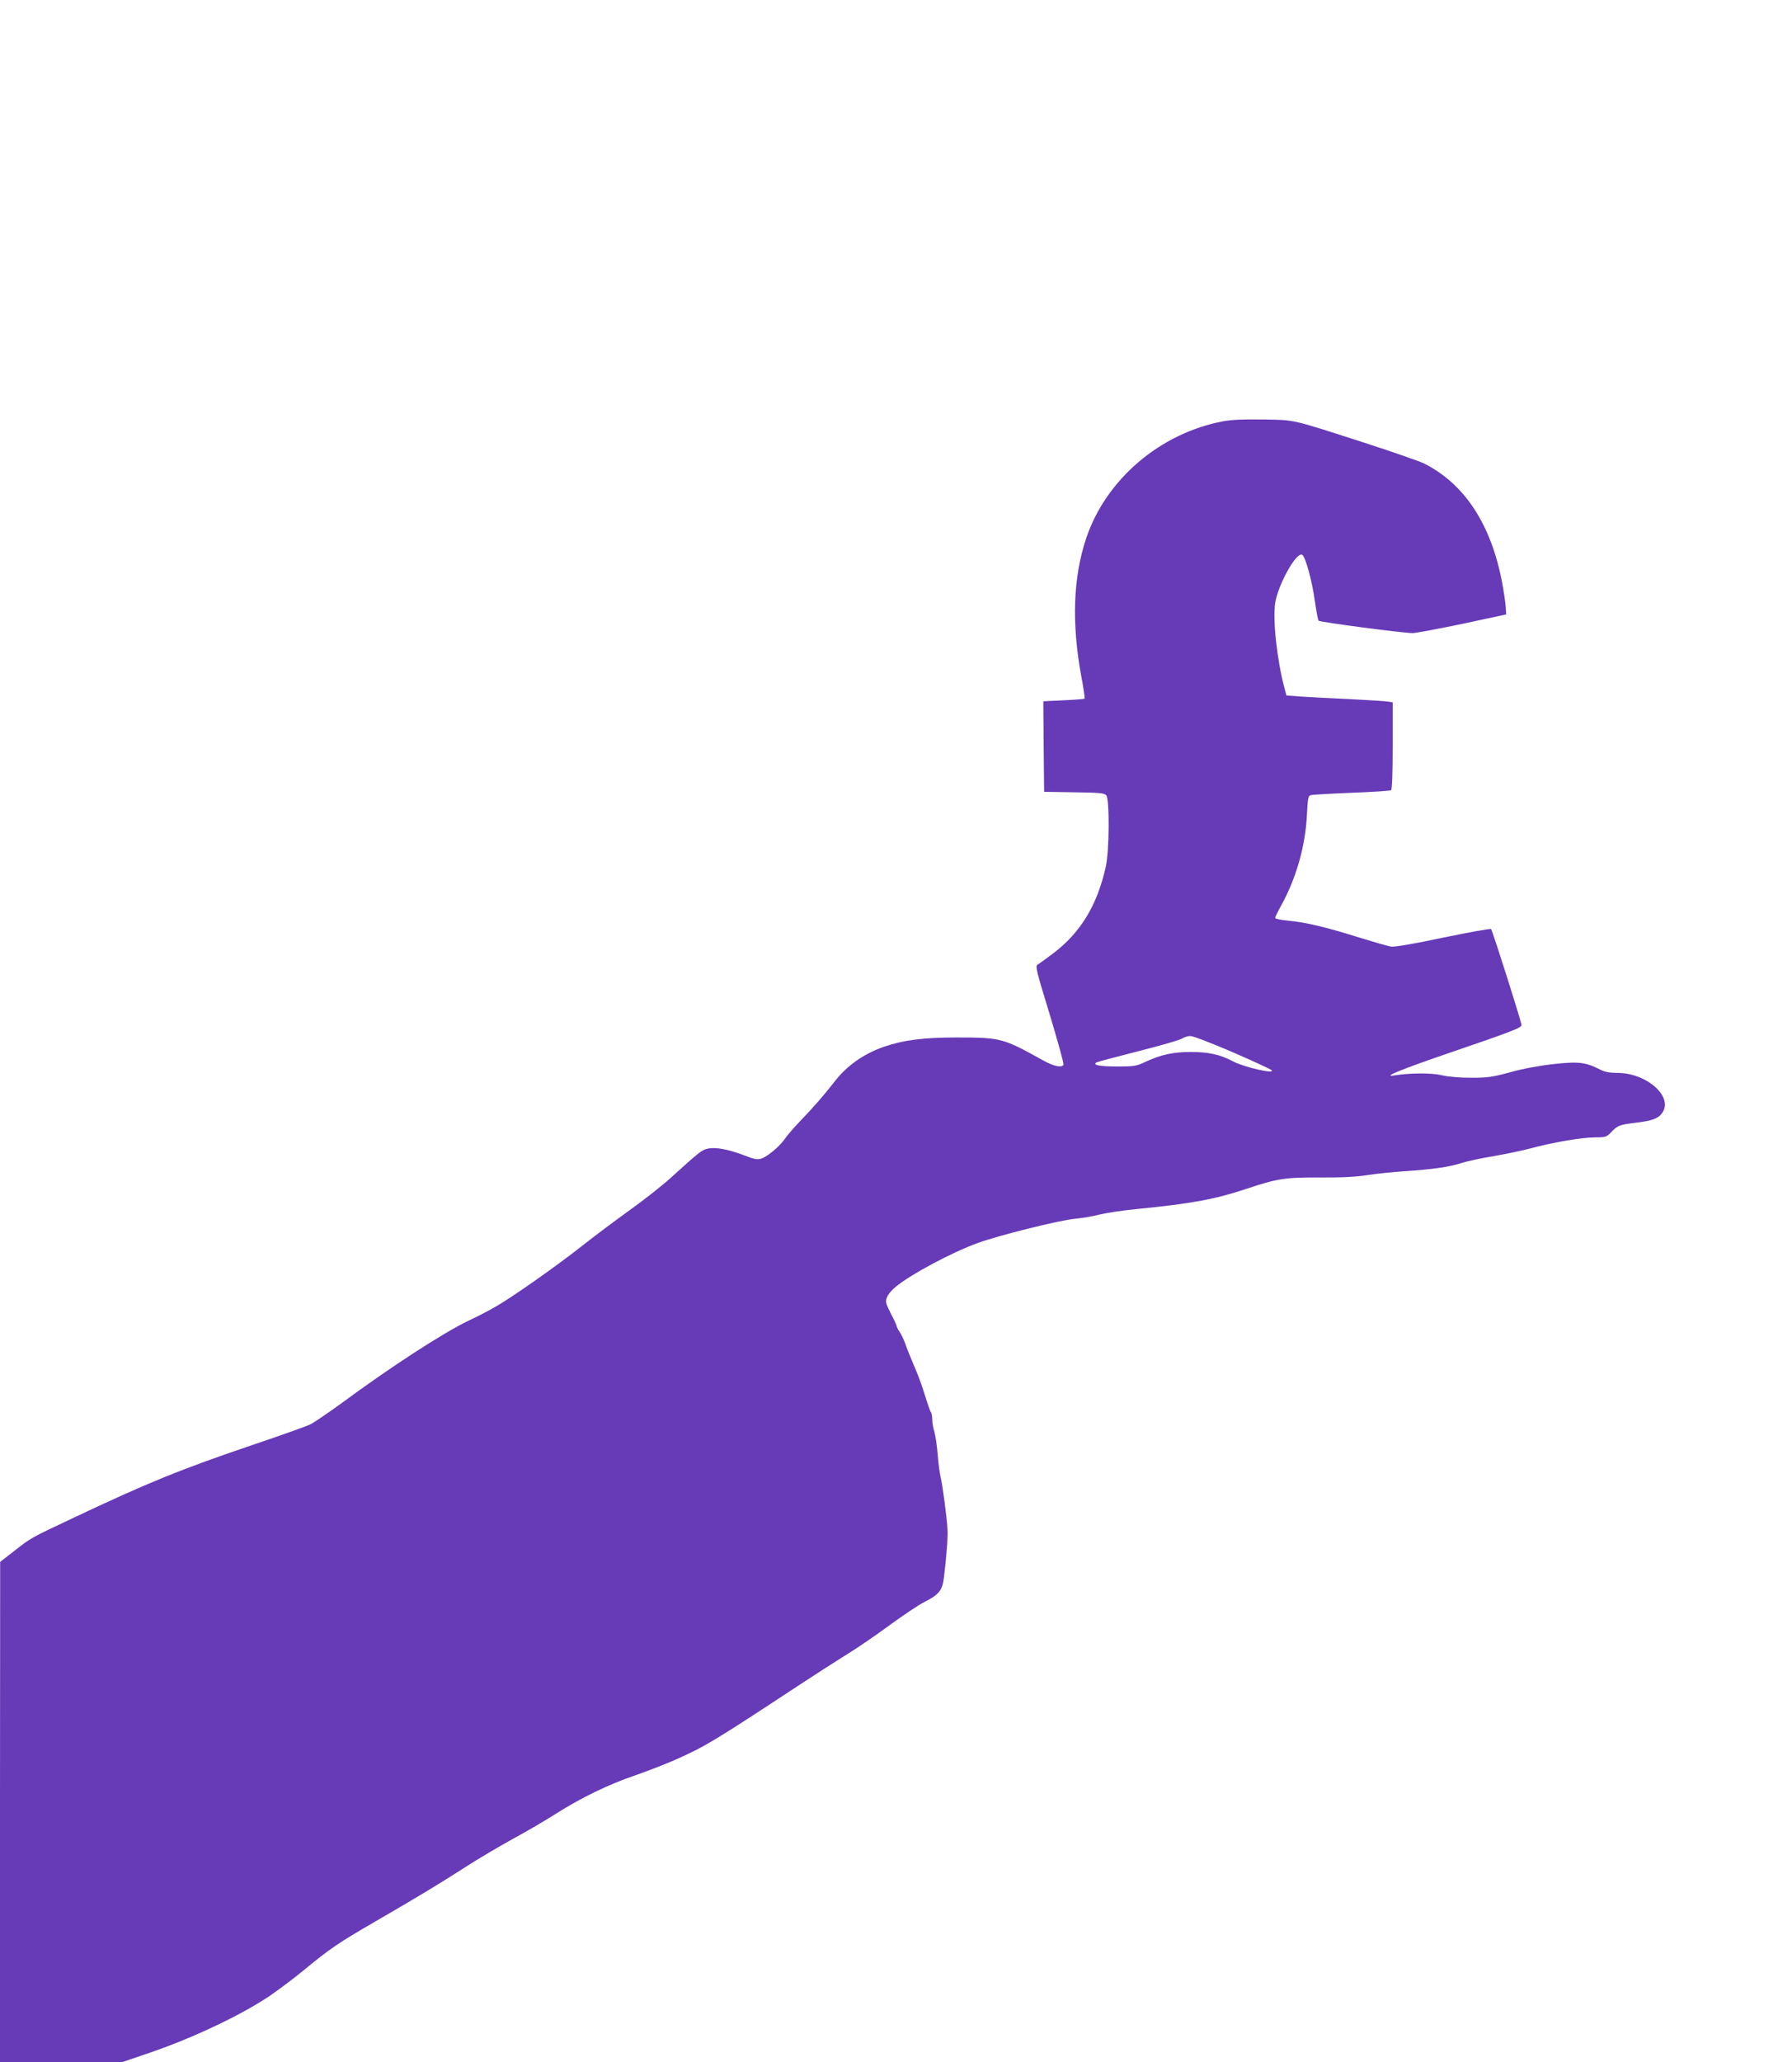 <?xml version="1.0" standalone="no"?>
<!DOCTYPE svg PUBLIC "-//W3C//DTD SVG 20010904//EN"
 "http://www.w3.org/TR/2001/REC-SVG-20010904/DTD/svg10.dtd">
<svg version="1.0" xmlns="http://www.w3.org/2000/svg"
 width="1113pt" height="1280pt" viewBox="0 0 1113 1280"
 preserveAspectRatio="xMidYMid meet">
<g transform="translate(0,1280) scale(0.1,-0.1)"
fill="#673ab7" stroke="none">
<path d="M7597 10185 c-393 -74 -729 -362 -851 -727 -81 -242 -91 -527 -30
-857 14 -73 23 -136 20 -138 -2 -2 -61 -7 -130 -10 l-126 -6 2 -281 3 -281
186 -3 c158 -2 189 -5 200 -19 21 -25 19 -345 -3 -443 -53 -239 -157 -410
-328 -539 -44 -33 -87 -64 -96 -69 -15 -8 -6 -43 76 -310 50 -166 89 -306 85
-312 -12 -19 -60 -9 -125 27 -250 139 -263 143 -540 143 -206 0 -328 -16 -451
-58 -123 -43 -226 -115 -300 -209 -70 -90 -139 -169 -223 -256 -38 -39 -79
-88 -92 -107 -30 -44 -105 -108 -144 -121 -24 -9 -42 -6 -107 19 -99 38 -179
53 -227 42 -37 -8 -50 -18 -231 -182 -53 -48 -166 -137 -253 -199 -86 -62
-218 -160 -292 -219 -153 -121 -431 -317 -535 -377 -38 -23 -117 -64 -175 -91
-159 -76 -485 -288 -790 -513 -80 -58 -165 -116 -189 -129 -24 -12 -181 -68
-350 -125 -455 -154 -663 -238 -1136 -462 -257 -121 -251 -118 -355 -199 l-89
-69 -1 -1552 0 -1553 380 0 380 0 173 59 c266 91 563 232 738 349 57 39 154
111 214 161 167 137 212 168 450 306 273 158 383 225 555 335 74 48 206 126
293 174 87 47 208 118 269 157 156 99 326 182 491 238 78 27 194 72 257 100
183 82 230 110 777 470 88 58 216 140 282 181 67 41 188 124 269 184 81 59
176 123 212 141 91 46 112 72 122 148 16 127 26 254 23 302 -3 70 -32 286 -44
332 -5 21 -13 81 -17 133 -4 52 -13 115 -20 140 -8 25 -14 61 -14 80 0 20 -4
40 -9 45 -4 6 -20 51 -35 100 -15 50 -39 117 -53 150 -42 100 -50 118 -69 170
-9 28 -26 62 -36 77 -10 14 -18 30 -18 34 0 5 -16 41 -37 80 -33 66 -35 75
-23 103 6 17 31 46 54 64 95 78 346 212 508 271 128 47 512 143 608 151 41 4
109 15 150 26 41 10 145 26 230 34 342 34 484 60 680 125 194 65 242 72 465
71 131 -1 221 4 290 15 55 9 159 19 230 24 169 11 276 26 350 50 33 11 125 31
205 44 80 14 179 35 220 46 140 38 324 70 408 70 63 0 70 2 98 31 41 43 50 47
155 60 101 12 139 26 163 61 71 100 -96 248 -279 248 -45 0 -78 6 -103 19 -94
48 -135 53 -292 36 -90 -10 -193 -29 -271 -51 -110 -30 -141 -34 -242 -34 -70
0 -142 6 -184 16 -64 15 -198 14 -298 -2 -72 -11 62 43 340 138 390 133 455
158 455 175 0 19 -180 586 -189 596 -4 4 -137 -20 -297 -53 -183 -39 -302 -59
-324 -56 -19 3 -109 29 -200 57 -203 64 -331 94 -438 104 -45 4 -82 12 -82 17
0 5 15 37 34 71 96 172 153 372 163 565 6 114 8 123 27 127 12 2 126 9 253 14
128 5 237 12 243 16 6 4 10 105 10 275 l0 270 -22 4 c-13 3 -120 10 -238 16
-118 5 -257 13 -307 16 l-93 7 -11 41 c-47 174 -75 429 -59 532 18 116 133
322 168 300 20 -12 61 -160 78 -283 9 -65 20 -122 24 -126 8 -9 526 -77 585
-77 22 1 162 27 310 58 l270 58 -3 44 c-1 25 -11 93 -22 152 -68 362 -233 614
-485 741 -27 13 -184 68 -347 121 -487 157 -448 148 -648 152 -125 2 -197 -1
-253 -11z m56 -3915 c127 -55 237 -106 245 -113 25 -26 -168 18 -234 52 -85
45 -155 61 -268 61 -110 0 -187 -17 -281 -61 -57 -27 -70 -29 -176 -29 -110 0
-155 9 -129 25 6 4 124 35 261 70 138 35 260 70 272 79 12 8 35 15 50 15 15 1
132 -44 260 -99z"/>
</g>
</svg>
